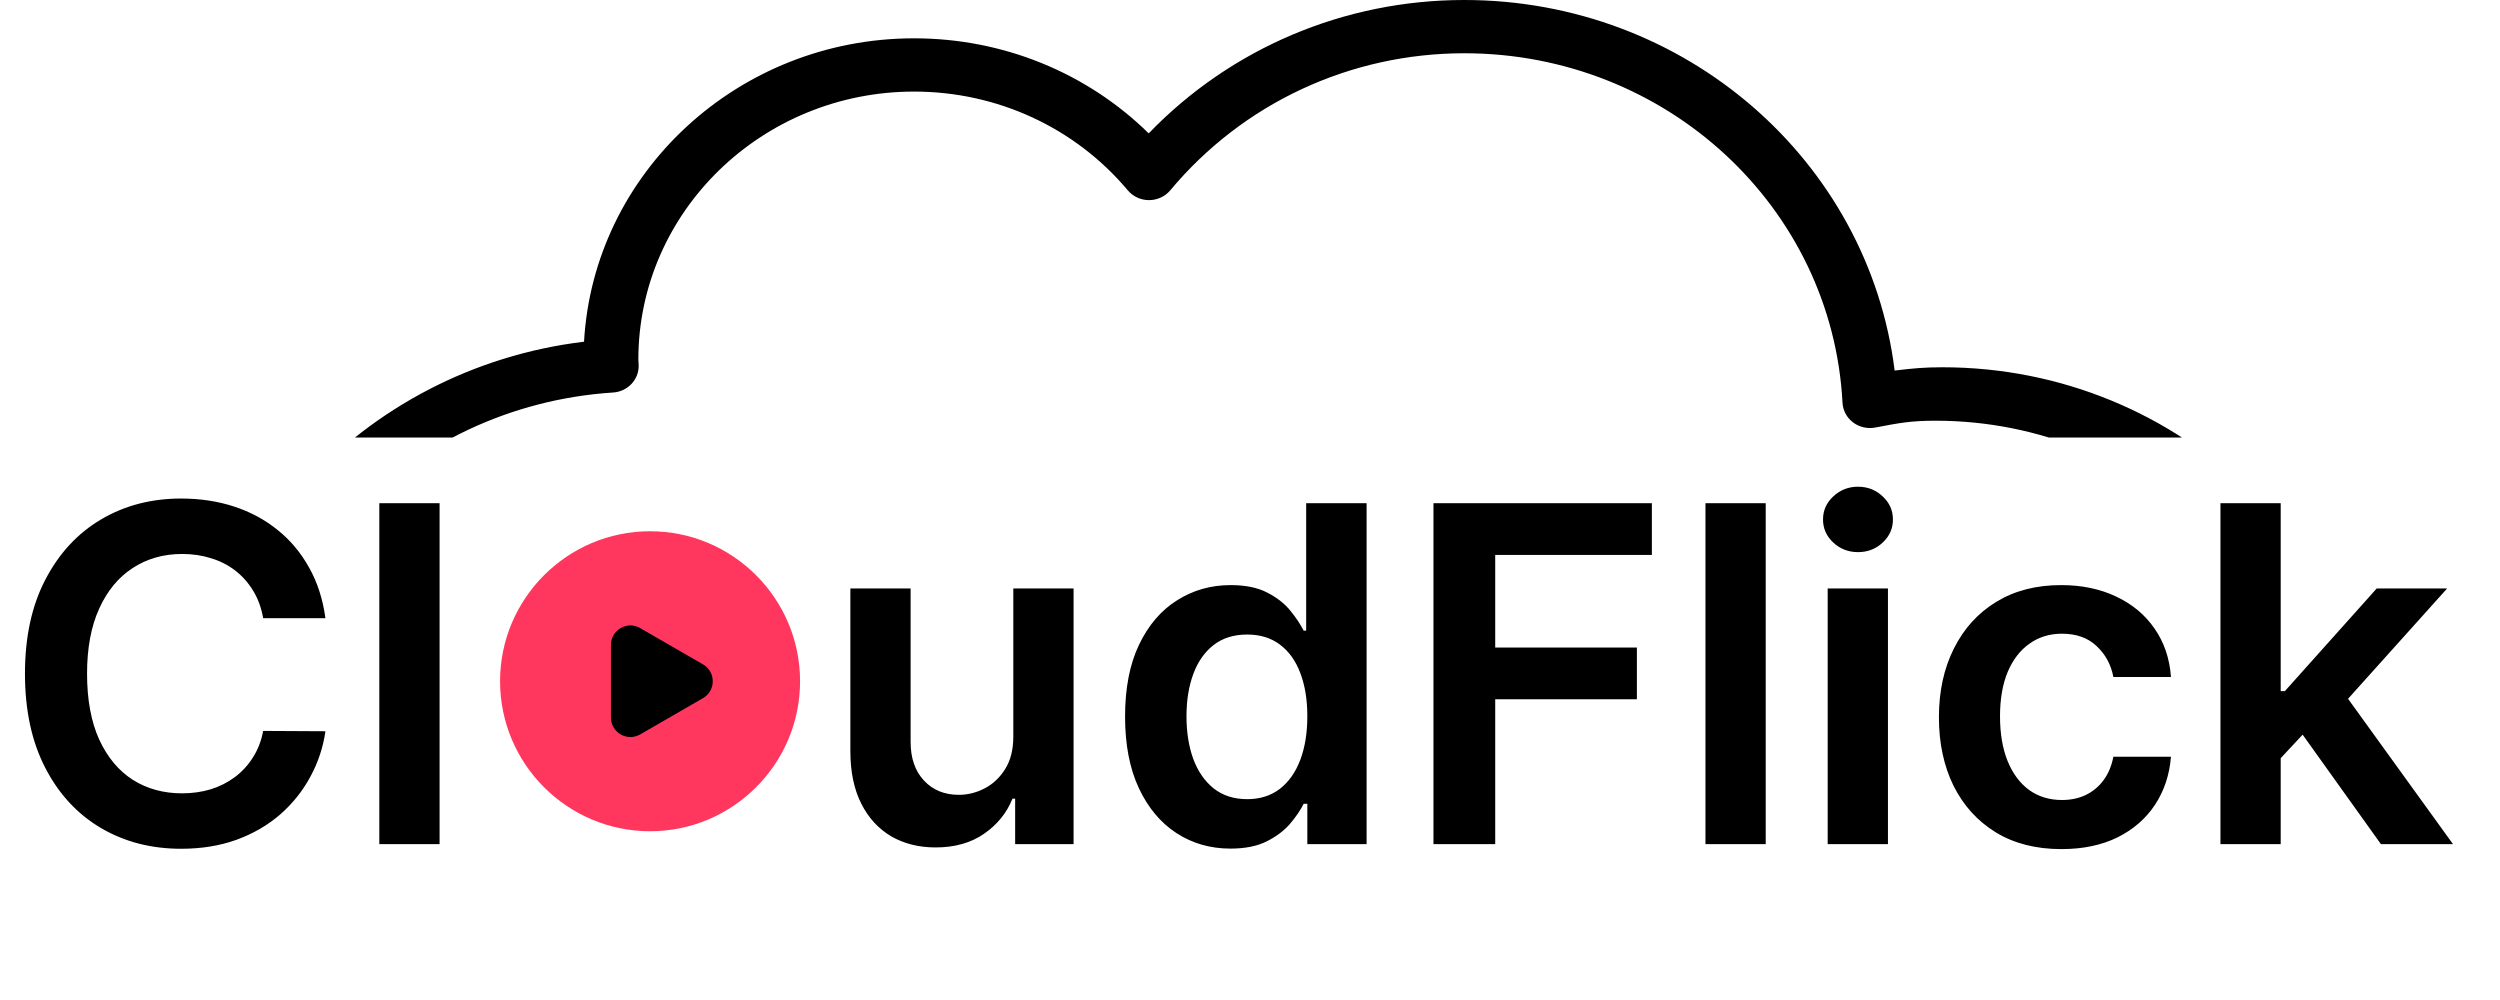 <svg width="150" height="60" viewBox="0 0 150 60" fill="none" xmlns="http://www.w3.org/2000/svg">
<path d="M19.526 37.093H15.79C15.684 36.481 15.487 35.938 15.201 35.465C14.915 34.986 14.559 34.58 14.132 34.247C13.706 33.914 13.22 33.664 12.674 33.498C12.135 33.325 11.552 33.238 10.926 33.238C9.814 33.238 8.829 33.518 7.97 34.077C7.111 34.63 6.439 35.442 5.953 36.514C5.467 37.579 5.223 38.881 5.223 40.419C5.223 41.984 5.467 43.302 5.953 44.374C6.445 45.44 7.118 46.245 7.97 46.791C8.829 47.331 9.811 47.6 10.916 47.6C11.529 47.6 12.102 47.52 12.634 47.361C13.174 47.194 13.656 46.951 14.082 46.632C14.515 46.312 14.878 45.919 15.171 45.453C15.471 44.987 15.677 44.454 15.79 43.855L19.526 43.875C19.386 44.847 19.083 45.759 18.617 46.611C18.157 47.464 17.555 48.216 16.809 48.869C16.063 49.515 15.191 50.021 14.192 50.387C13.194 50.746 12.085 50.926 10.867 50.926C9.069 50.926 7.464 50.51 6.052 49.678C4.641 48.845 3.529 47.644 2.717 46.072C1.904 44.501 1.498 42.617 1.498 40.419C1.498 38.215 1.908 36.331 2.727 34.766C3.546 33.195 4.661 31.993 6.072 31.161C7.484 30.328 9.082 29.912 10.867 29.912C12.005 29.912 13.064 30.072 14.043 30.392C15.021 30.711 15.894 31.181 16.659 31.8C17.425 32.413 18.054 33.165 18.547 34.057C19.046 34.943 19.373 35.955 19.526 37.093ZM26.375 30.192V50.647H22.759V30.192H26.375ZM60.799 44.194V35.306H64.415V50.647H60.909V47.92H60.749C60.403 48.779 59.834 49.481 59.041 50.027C58.256 50.573 57.287 50.846 56.135 50.846C55.13 50.846 54.241 50.623 53.468 50.177C52.703 49.724 52.103 49.068 51.671 48.209C51.238 47.344 51.022 46.299 51.022 45.073V35.306H54.637V44.514C54.637 45.486 54.903 46.259 55.436 46.831C55.969 47.404 56.668 47.69 57.533 47.69C58.066 47.69 58.582 47.56 59.081 47.301C59.581 47.041 59.99 46.655 60.31 46.142C60.636 45.623 60.799 44.974 60.799 44.194ZM73.826 50.916C72.621 50.916 71.542 50.606 70.59 49.987C69.638 49.368 68.885 48.469 68.332 47.291C67.78 46.112 67.504 44.681 67.504 42.996C67.504 41.291 67.783 39.853 68.343 38.681C68.908 37.503 69.671 36.614 70.63 36.015C71.588 35.409 72.657 35.106 73.836 35.106C74.734 35.106 75.474 35.259 76.053 35.565C76.632 35.865 77.092 36.228 77.431 36.654C77.771 37.073 78.034 37.469 78.22 37.842H78.37V30.192H81.996V50.647H78.44V48.23H78.22C78.034 48.602 77.764 48.998 77.411 49.418C77.058 49.831 76.592 50.184 76.013 50.477C75.434 50.77 74.704 50.916 73.826 50.916ZM74.834 47.95C75.6 47.95 76.253 47.743 76.792 47.331C77.331 46.911 77.741 46.328 78.02 45.583C78.3 44.837 78.44 43.968 78.44 42.976C78.44 41.984 78.3 41.122 78.02 40.389C77.747 39.657 77.341 39.087 76.802 38.681C76.269 38.275 75.613 38.072 74.834 38.072C74.029 38.072 73.356 38.282 72.817 38.701C72.278 39.121 71.871 39.7 71.598 40.439C71.325 41.178 71.189 42.024 71.189 42.976C71.189 43.935 71.325 44.79 71.598 45.543C71.878 46.289 72.287 46.878 72.827 47.311C73.373 47.737 74.042 47.95 74.834 47.95ZM86.008 50.647V30.192H99.112V33.298H89.713V38.851H98.213V41.957H89.713V50.647H86.008ZM105.943 30.192V50.647H102.328V30.192H105.943ZM109.661 50.647V35.306H113.277V50.647H109.661ZM111.479 33.128C110.906 33.128 110.413 32.938 110.001 32.559C109.588 32.173 109.381 31.71 109.381 31.171C109.381 30.625 109.588 30.162 110.001 29.782C110.413 29.396 110.906 29.203 111.479 29.203C112.058 29.203 112.551 29.396 112.957 29.782C113.37 30.162 113.576 30.625 113.576 31.171C113.576 31.71 113.37 32.173 112.957 32.559C112.551 32.938 112.058 33.128 111.479 33.128ZM123.686 50.946C122.155 50.946 120.84 50.61 119.741 49.937C118.649 49.265 117.807 48.336 117.214 47.151C116.628 45.959 116.335 44.587 116.335 43.036C116.335 41.478 116.635 40.103 117.234 38.911C117.833 37.713 118.679 36.78 119.771 36.115C120.87 35.442 122.168 35.106 123.666 35.106C124.911 35.106 126.013 35.336 126.972 35.795C127.937 36.248 128.706 36.89 129.279 37.723C129.852 38.548 130.178 39.514 130.258 40.619H126.802C126.662 39.88 126.329 39.264 125.803 38.771C125.284 38.272 124.588 38.022 123.716 38.022C122.977 38.022 122.328 38.222 121.768 38.621C121.209 39.014 120.773 39.58 120.46 40.319C120.154 41.058 120.001 41.944 120.001 42.976C120.001 44.021 120.154 44.92 120.46 45.673C120.766 46.418 121.196 46.994 121.748 47.401C122.308 47.8 122.964 48 123.716 48C124.249 48 124.725 47.9 125.144 47.7C125.57 47.494 125.927 47.197 126.213 46.811C126.499 46.425 126.696 45.956 126.802 45.403H130.258C130.171 46.488 129.852 47.45 129.299 48.289C128.746 49.122 127.994 49.774 127.042 50.247C126.09 50.713 124.971 50.946 123.686 50.946ZM136.523 45.833L136.513 41.468H137.092L142.605 35.306H146.83L140.048 42.856H139.299L136.523 45.833ZM133.227 50.647V30.192H136.842V50.647H133.227ZM142.855 50.647L137.861 43.665L140.298 41.118L147.179 50.647H142.855Z" fill="black"/>
<path d="M36.462 44.795C36.72 44.933 37.007 45 37.289 45C37.572 45 37.859 44.931 38.116 44.795L44.179 41.618C44.698 41.344 45.006 40.856 45.006 40.313C45.006 39.769 44.694 39.281 44.179 39.008L38.116 35.83C37.597 35.557 36.977 35.557 36.458 35.83C35.939 36.103 35.631 36.587 35.631 37.135V43.49C35.631 44.034 35.943 44.522 36.458 44.795H36.462Z" fill="black"/>
<path d="M39.004 31.875C34.041 31.875 30.004 35.912 30.004 40.875C30.004 45.838 34.041 49.875 39.004 49.875C43.967 49.875 48.004 45.838 48.004 40.875C48.004 35.912 43.967 31.875 39.004 31.875ZM42.187 41.885L38.41 44.065C38.225 44.171 38.027 44.223 37.824 44.223C37.622 44.223 37.426 44.171 37.242 44.065C36.877 43.853 36.656 43.478 36.656 43.057V38.693C36.656 38.272 36.877 37.896 37.242 37.685C37.606 37.473 38.042 37.471 38.407 37.685L42.185 39.865C42.365 39.969 42.513 40.119 42.612 40.291C42.711 40.464 42.765 40.664 42.765 40.876C42.765 41.297 42.547 41.675 42.182 41.886L42.187 41.885Z" fill="#FF375F"/>
<g clip-path="url(#clip0_107_470)">
<path d="M38.376 72.655H116.929C131.29 72.655 142.585 61.303 142.585 47.347C142.585 33.39 130.901 22.036 116.541 22.036C115.466 22.036 114.768 22.101 113.679 22.234C112.112 9.631 101.101 0 87.856 0C80.649 0 73.85 2.895 68.922 8.002C65.209 4.356 60.177 2.299 54.845 2.299C44.279 2.299 35.614 10.371 35.042 20.503C21.68 22.111 11.426 33.239 11.426 46.466C11.426 60.906 23.516 72.655 38.376 72.655ZM36.785 23.551C37.663 23.495 38.341 22.775 38.32 21.919L38.301 21.573C38.301 12.708 45.723 5.495 54.845 5.495C59.833 5.495 64.506 7.655 67.668 11.42C67.979 11.792 68.447 12.008 68.941 12.008C69.436 12.007 69.906 11.79 70.218 11.417C74.581 6.192 81.01 3.196 87.856 3.196C99.962 3.196 109.931 12.407 110.551 24.167C110.577 24.63 110.806 25.059 111.182 25.344C111.558 25.631 112.053 25.74 112.51 25.653C113.986 25.372 114.671 25.243 116.127 25.243C128.675 25.243 138.883 35.164 138.883 47.358C138.883 59.553 129.477 69.459 116.929 69.459H38.376C25.329 69.459 14.714 59.144 14.714 46.466C14.714 34.417 24.409 24.352 36.785 23.551Z" fill="black"/>
</g>
<defs>
<clipPath id="clip0_107_470">
<rect width="123.75" height="26.25" fill="white" transform="translate(13.127)"/>
</clipPath>
</defs>
</svg>
